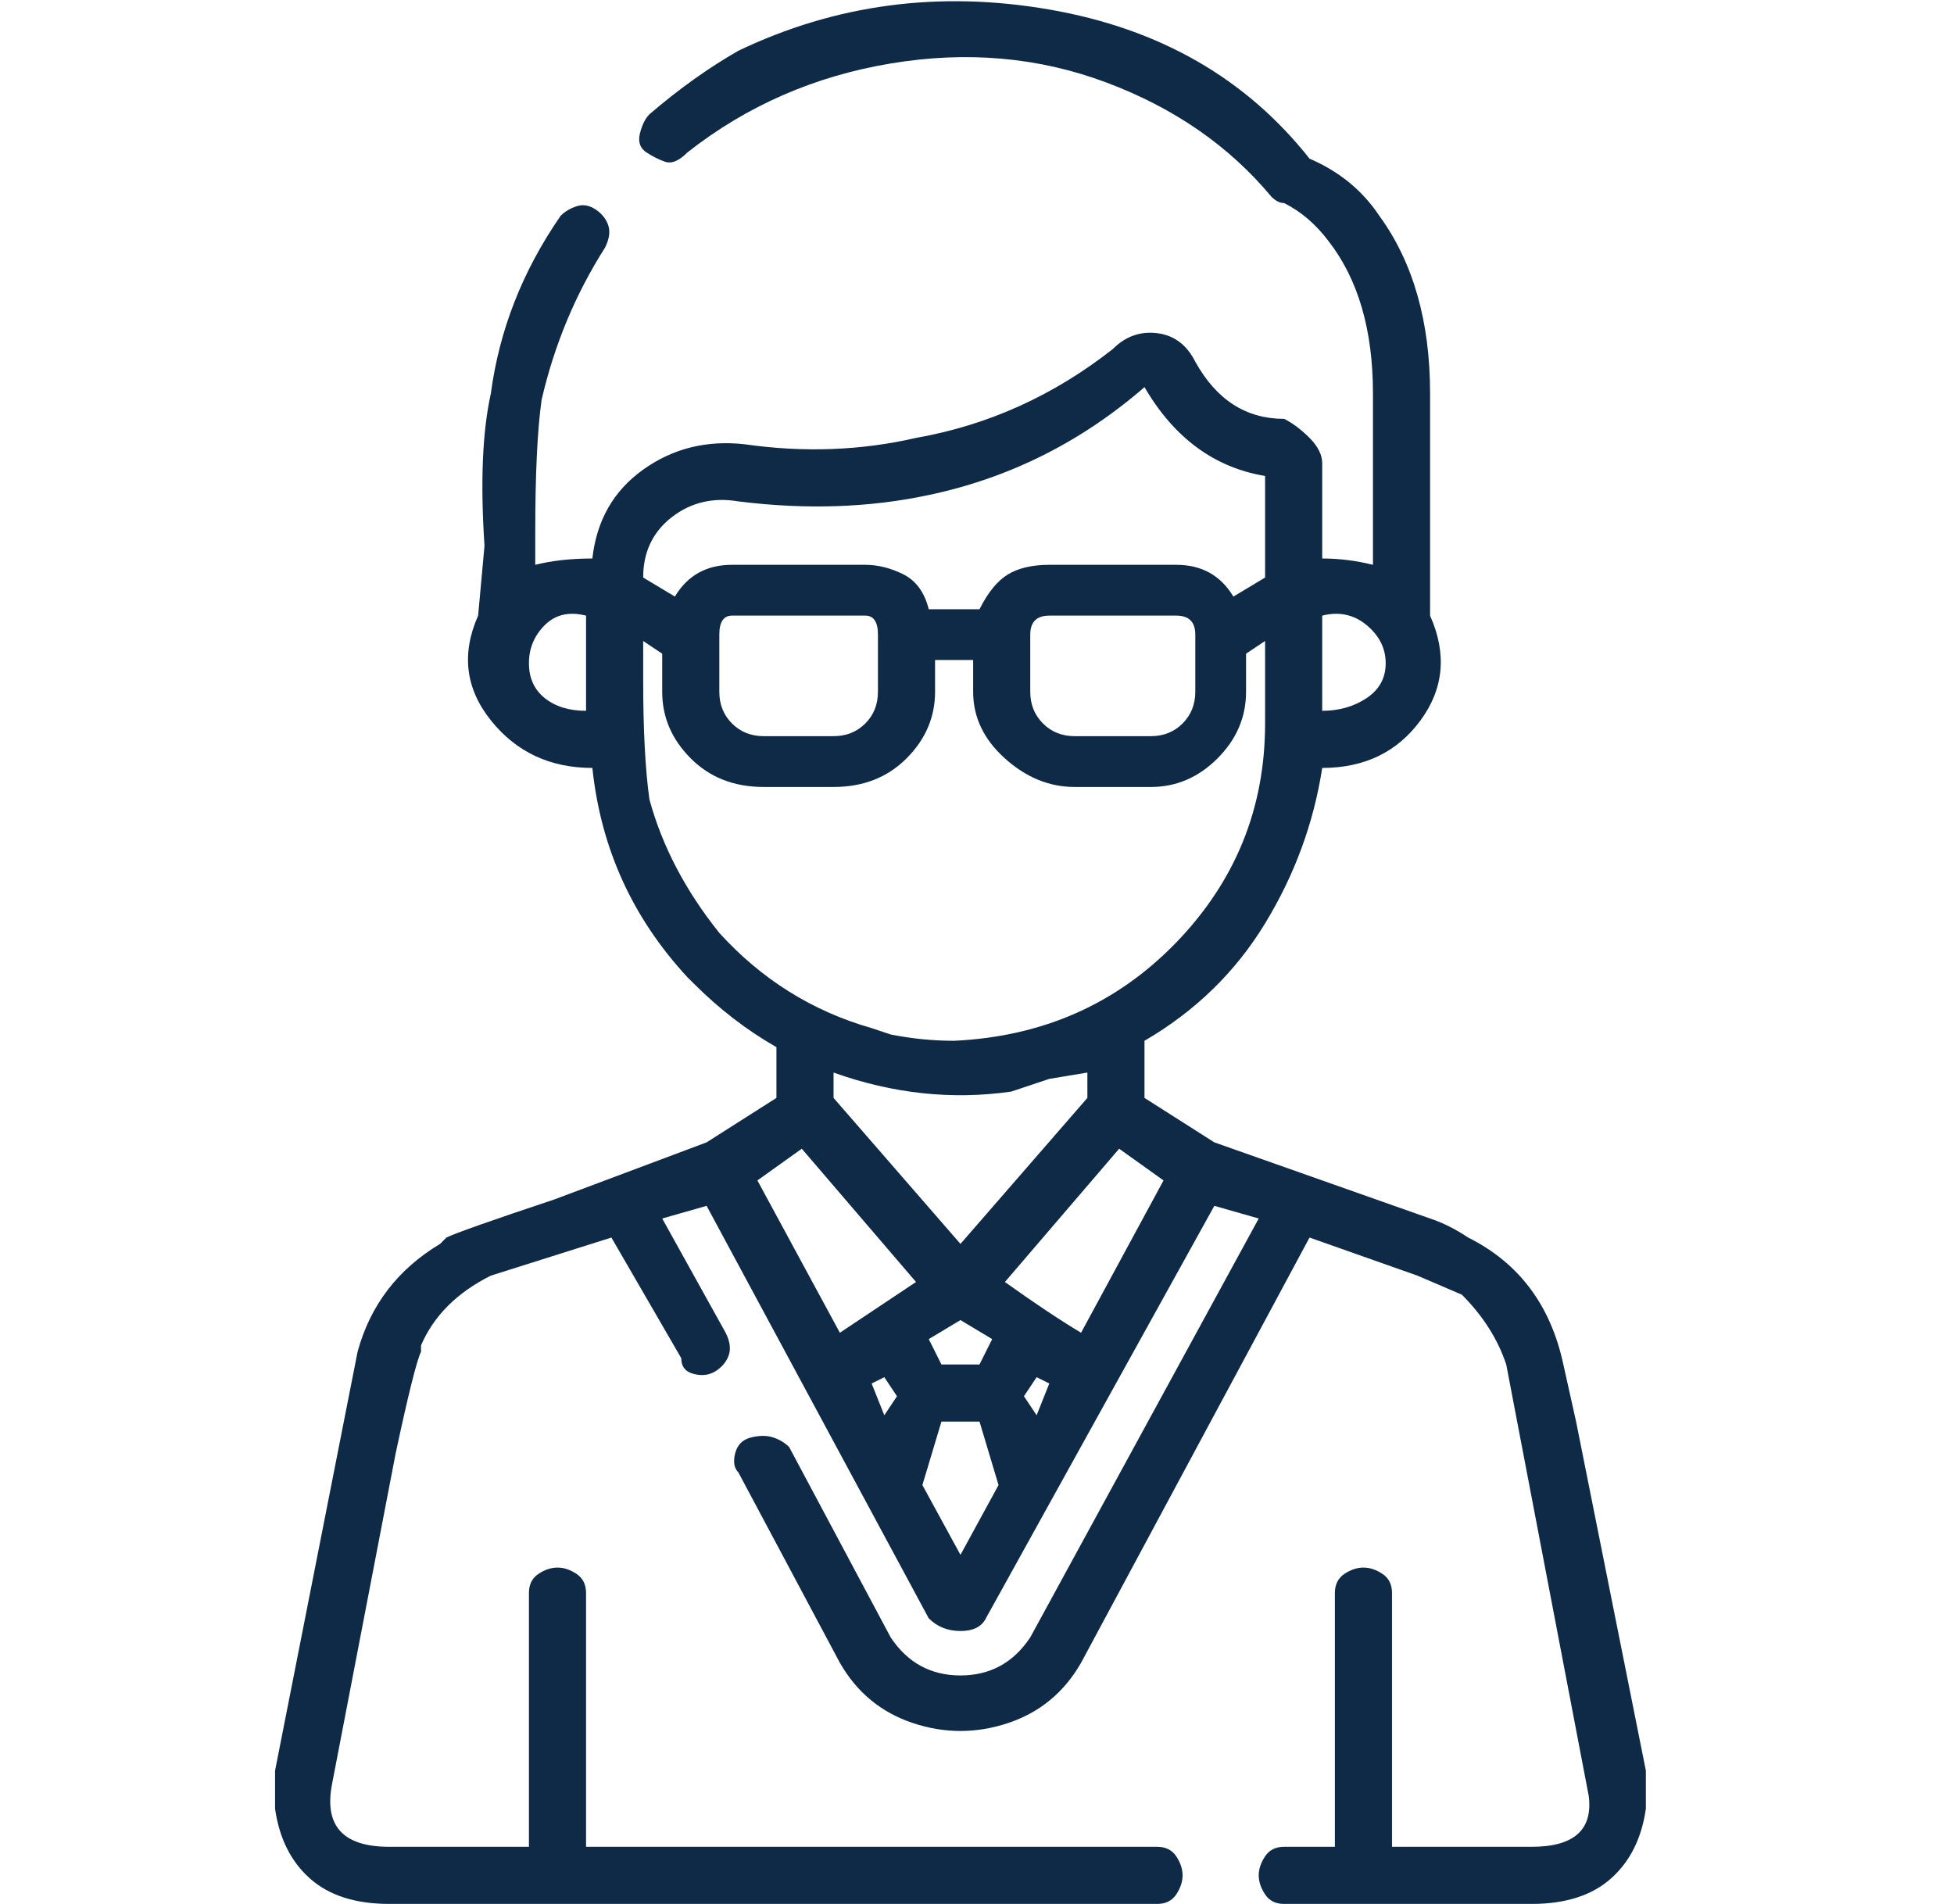 <svg width="39" height="38" viewBox="0 0 39 38" fill="none" xmlns="http://www.w3.org/2000/svg">
<path d="M32.85 35.34C32.343 32.807 31.879 30.484 31.457 28.373L31.203 27.233C30.95 26.051 30.317 25.207 29.303 24.7C29.05 24.531 28.797 24.404 28.543 24.32L24.237 22.8L22.843 21.913V20.773C23.857 20.182 24.659 19.401 25.25 18.43C25.841 17.459 26.221 16.424 26.39 15.327C27.234 15.327 27.889 15.01 28.353 14.377C28.818 13.743 28.881 13.047 28.543 12.287V7.853C28.543 6.418 28.206 5.236 27.53 4.307C27.192 3.8 26.728 3.42 26.137 3.167C24.87 1.562 23.139 0.57 20.943 0.19C18.748 -0.19 16.679 0.084 14.737 1.013C14.146 1.351 13.554 1.773 12.963 2.28C12.879 2.364 12.816 2.491 12.773 2.66C12.731 2.829 12.773 2.956 12.9 3.04C13.027 3.124 13.153 3.188 13.28 3.23C13.407 3.272 13.554 3.209 13.723 3.04C14.905 2.111 16.257 1.52 17.777 1.267C19.297 1.013 20.732 1.14 22.083 1.647C23.434 2.153 24.532 2.913 25.377 3.927C25.461 4.011 25.546 4.053 25.63 4.053C25.968 4.222 26.263 4.476 26.517 4.813C27.108 5.573 27.403 6.587 27.403 7.853V11.273C27.066 11.189 26.728 11.147 26.39 11.147V9.247C26.39 9.078 26.305 8.909 26.137 8.74C25.968 8.571 25.799 8.444 25.63 8.36C24.87 8.36 24.279 7.98 23.857 7.22C23.688 6.882 23.434 6.692 23.097 6.65C22.759 6.608 22.463 6.713 22.21 6.967C21.028 7.896 19.719 8.487 18.283 8.74C17.186 8.993 16.046 9.036 14.863 8.867C14.103 8.782 13.428 8.951 12.837 9.373C12.245 9.796 11.908 10.387 11.823 11.147C11.401 11.147 11.021 11.189 10.683 11.273V10.64C10.683 9.458 10.726 8.571 10.81 7.98C11.063 6.882 11.486 5.869 12.077 4.94C12.161 4.771 12.182 4.623 12.14 4.497C12.098 4.37 12.013 4.264 11.887 4.18C11.76 4.096 11.633 4.074 11.507 4.117C11.38 4.159 11.274 4.222 11.19 4.307C10.43 5.404 9.966 6.587 9.797 7.853C9.628 8.613 9.586 9.627 9.67 10.893L9.543 12.287C9.206 13.047 9.29 13.743 9.797 14.377C10.303 15.01 10.979 15.327 11.823 15.327C11.992 16.931 12.626 18.324 13.723 19.507L13.85 19.633C14.357 20.14 14.905 20.562 15.497 20.9V21.913L14.103 22.8L11.063 23.94C9.797 24.362 9.079 24.616 8.91 24.7L8.783 24.827C7.939 25.333 7.39 26.051 7.137 26.98L5.49 35.34C5.49 35.593 5.49 35.847 5.49 36.1C5.574 36.691 5.807 37.156 6.187 37.493C6.567 37.831 7.094 38 7.77 38H23.097C23.265 38 23.392 37.937 23.477 37.81C23.561 37.683 23.603 37.557 23.603 37.43C23.603 37.303 23.561 37.177 23.477 37.05C23.392 36.923 23.265 36.86 23.097 36.86H11.697V31.793C11.697 31.624 11.633 31.498 11.507 31.413C11.38 31.329 11.253 31.287 11.127 31.287C11 31.287 10.873 31.329 10.747 31.413C10.62 31.498 10.557 31.624 10.557 31.793V36.86H7.77C6.841 36.86 6.461 36.438 6.63 35.593L7.897 29.007C8.15 27.824 8.319 27.149 8.403 26.98V26.853C8.657 26.262 9.121 25.798 9.797 25.46L12.203 24.7L13.597 27.107C13.597 27.276 13.681 27.381 13.85 27.423C14.019 27.466 14.167 27.444 14.293 27.36C14.42 27.276 14.504 27.17 14.547 27.043C14.589 26.917 14.568 26.769 14.483 26.6L13.217 24.32L14.103 24.067L18.537 32.3C18.706 32.469 18.917 32.553 19.17 32.553C19.423 32.553 19.592 32.469 19.677 32.3L24.237 24.067L25.123 24.32L20.563 32.68C20.226 33.187 19.761 33.44 19.17 33.44C18.579 33.44 18.114 33.187 17.777 32.68L15.75 28.88C15.665 28.796 15.56 28.732 15.433 28.69C15.307 28.648 15.159 28.648 14.99 28.69C14.821 28.732 14.716 28.838 14.673 29.007C14.631 29.176 14.652 29.302 14.737 29.387L16.763 33.187C17.101 33.778 17.587 34.179 18.22 34.39C18.853 34.601 19.487 34.601 20.12 34.39C20.753 34.179 21.239 33.778 21.577 33.187L26.137 24.7L28.29 25.46L29.177 25.84C29.599 26.262 29.894 26.727 30.063 27.233L31.71 35.847C31.794 36.522 31.414 36.86 30.57 36.86H27.783V31.793C27.783 31.624 27.72 31.498 27.593 31.413C27.467 31.329 27.34 31.287 27.213 31.287C27.087 31.287 26.96 31.329 26.833 31.413C26.707 31.498 26.643 31.624 26.643 31.793V36.86H25.63C25.461 36.86 25.334 36.923 25.25 37.05C25.166 37.177 25.123 37.303 25.123 37.43C25.123 37.557 25.166 37.683 25.25 37.81C25.334 37.937 25.461 38 25.63 38H30.57C31.245 38 31.773 37.831 32.153 37.493C32.533 37.156 32.766 36.691 32.85 36.1C32.85 35.847 32.85 35.593 32.85 35.34ZM26.39 12.287C26.728 12.202 27.023 12.266 27.277 12.477C27.53 12.688 27.657 12.941 27.657 13.237C27.657 13.532 27.53 13.764 27.277 13.933C27.023 14.102 26.728 14.187 26.39 14.187V12.287ZM11.697 14.187C11.359 14.187 11.084 14.102 10.873 13.933C10.662 13.764 10.557 13.532 10.557 13.237C10.557 12.941 10.662 12.688 10.873 12.477C11.084 12.266 11.359 12.202 11.697 12.287V14.187ZM14.737 10.007C16.088 10.176 17.354 10.133 18.537 9.88C20.141 9.542 21.577 8.824 22.843 7.727C23.434 8.74 24.237 9.331 25.25 9.5V11.527L24.617 11.907C24.363 11.484 23.983 11.273 23.477 11.273H20.943C20.605 11.273 20.331 11.337 20.12 11.463C19.909 11.59 19.719 11.822 19.55 12.16H18.537C18.452 11.822 18.283 11.59 18.03 11.463C17.777 11.337 17.523 11.273 17.27 11.273H14.61C14.103 11.273 13.723 11.484 13.47 11.907L12.837 11.527C12.837 11.02 13.027 10.619 13.407 10.323C13.787 10.028 14.23 9.922 14.737 10.007ZM23.857 12.667V13.807C23.857 14.06 23.772 14.271 23.603 14.44C23.434 14.609 23.223 14.693 22.97 14.693H21.45C21.197 14.693 20.985 14.609 20.817 14.44C20.648 14.271 20.563 14.06 20.563 13.807V12.667C20.563 12.413 20.69 12.287 20.943 12.287H23.477C23.73 12.287 23.857 12.413 23.857 12.667ZM17.523 12.667V13.807C17.523 14.06 17.439 14.271 17.27 14.44C17.101 14.609 16.89 14.693 16.637 14.693H15.243C14.99 14.693 14.779 14.609 14.61 14.44C14.441 14.271 14.357 14.06 14.357 13.807V12.667C14.357 12.413 14.441 12.287 14.61 12.287H17.27C17.439 12.287 17.523 12.413 17.523 12.667ZM14.357 18.62C13.681 17.776 13.217 16.889 12.963 15.96C12.879 15.369 12.837 14.567 12.837 13.553V12.793L13.217 13.047V13.807C13.217 14.313 13.407 14.757 13.787 15.137C14.167 15.517 14.652 15.707 15.243 15.707H16.637C17.228 15.707 17.713 15.517 18.093 15.137C18.473 14.757 18.663 14.313 18.663 13.807V13.173H19.423V13.807C19.423 14.313 19.634 14.757 20.057 15.137C20.479 15.517 20.943 15.707 21.45 15.707H22.97C23.477 15.707 23.92 15.517 24.3 15.137C24.68 14.757 24.87 14.313 24.87 13.807V13.047L25.25 12.793V14.44C25.25 16.129 24.659 17.586 23.477 18.81C22.294 20.034 20.817 20.689 19.043 20.773C18.621 20.773 18.199 20.731 17.777 20.647L17.397 20.52C16.214 20.182 15.201 19.549 14.357 18.62ZM19.17 24.827L16.637 21.913V21.407C17.819 21.829 19.001 21.956 20.183 21.787L20.943 21.533L21.703 21.407V21.913L19.17 24.827ZM19.803 26.727L19.55 27.233H18.79L18.537 26.727L19.17 26.347L19.803 26.727ZM17.65 28.247L17.397 27.613L17.65 27.487L17.903 27.867L17.65 28.247ZM16.763 26.6L15.117 23.56L16.003 22.927L18.283 25.587L16.763 26.6ZM19.17 31.033L18.41 29.64L18.79 28.373H19.55L19.93 29.64L19.17 31.033ZM20.69 28.247L20.437 27.867L20.69 27.487L20.943 27.613L20.69 28.247ZM21.577 26.6C21.154 26.347 20.648 26.009 20.057 25.587L22.337 22.927L23.223 23.56L21.577 26.6Z" fill="#0E2A46"/>
</svg>
